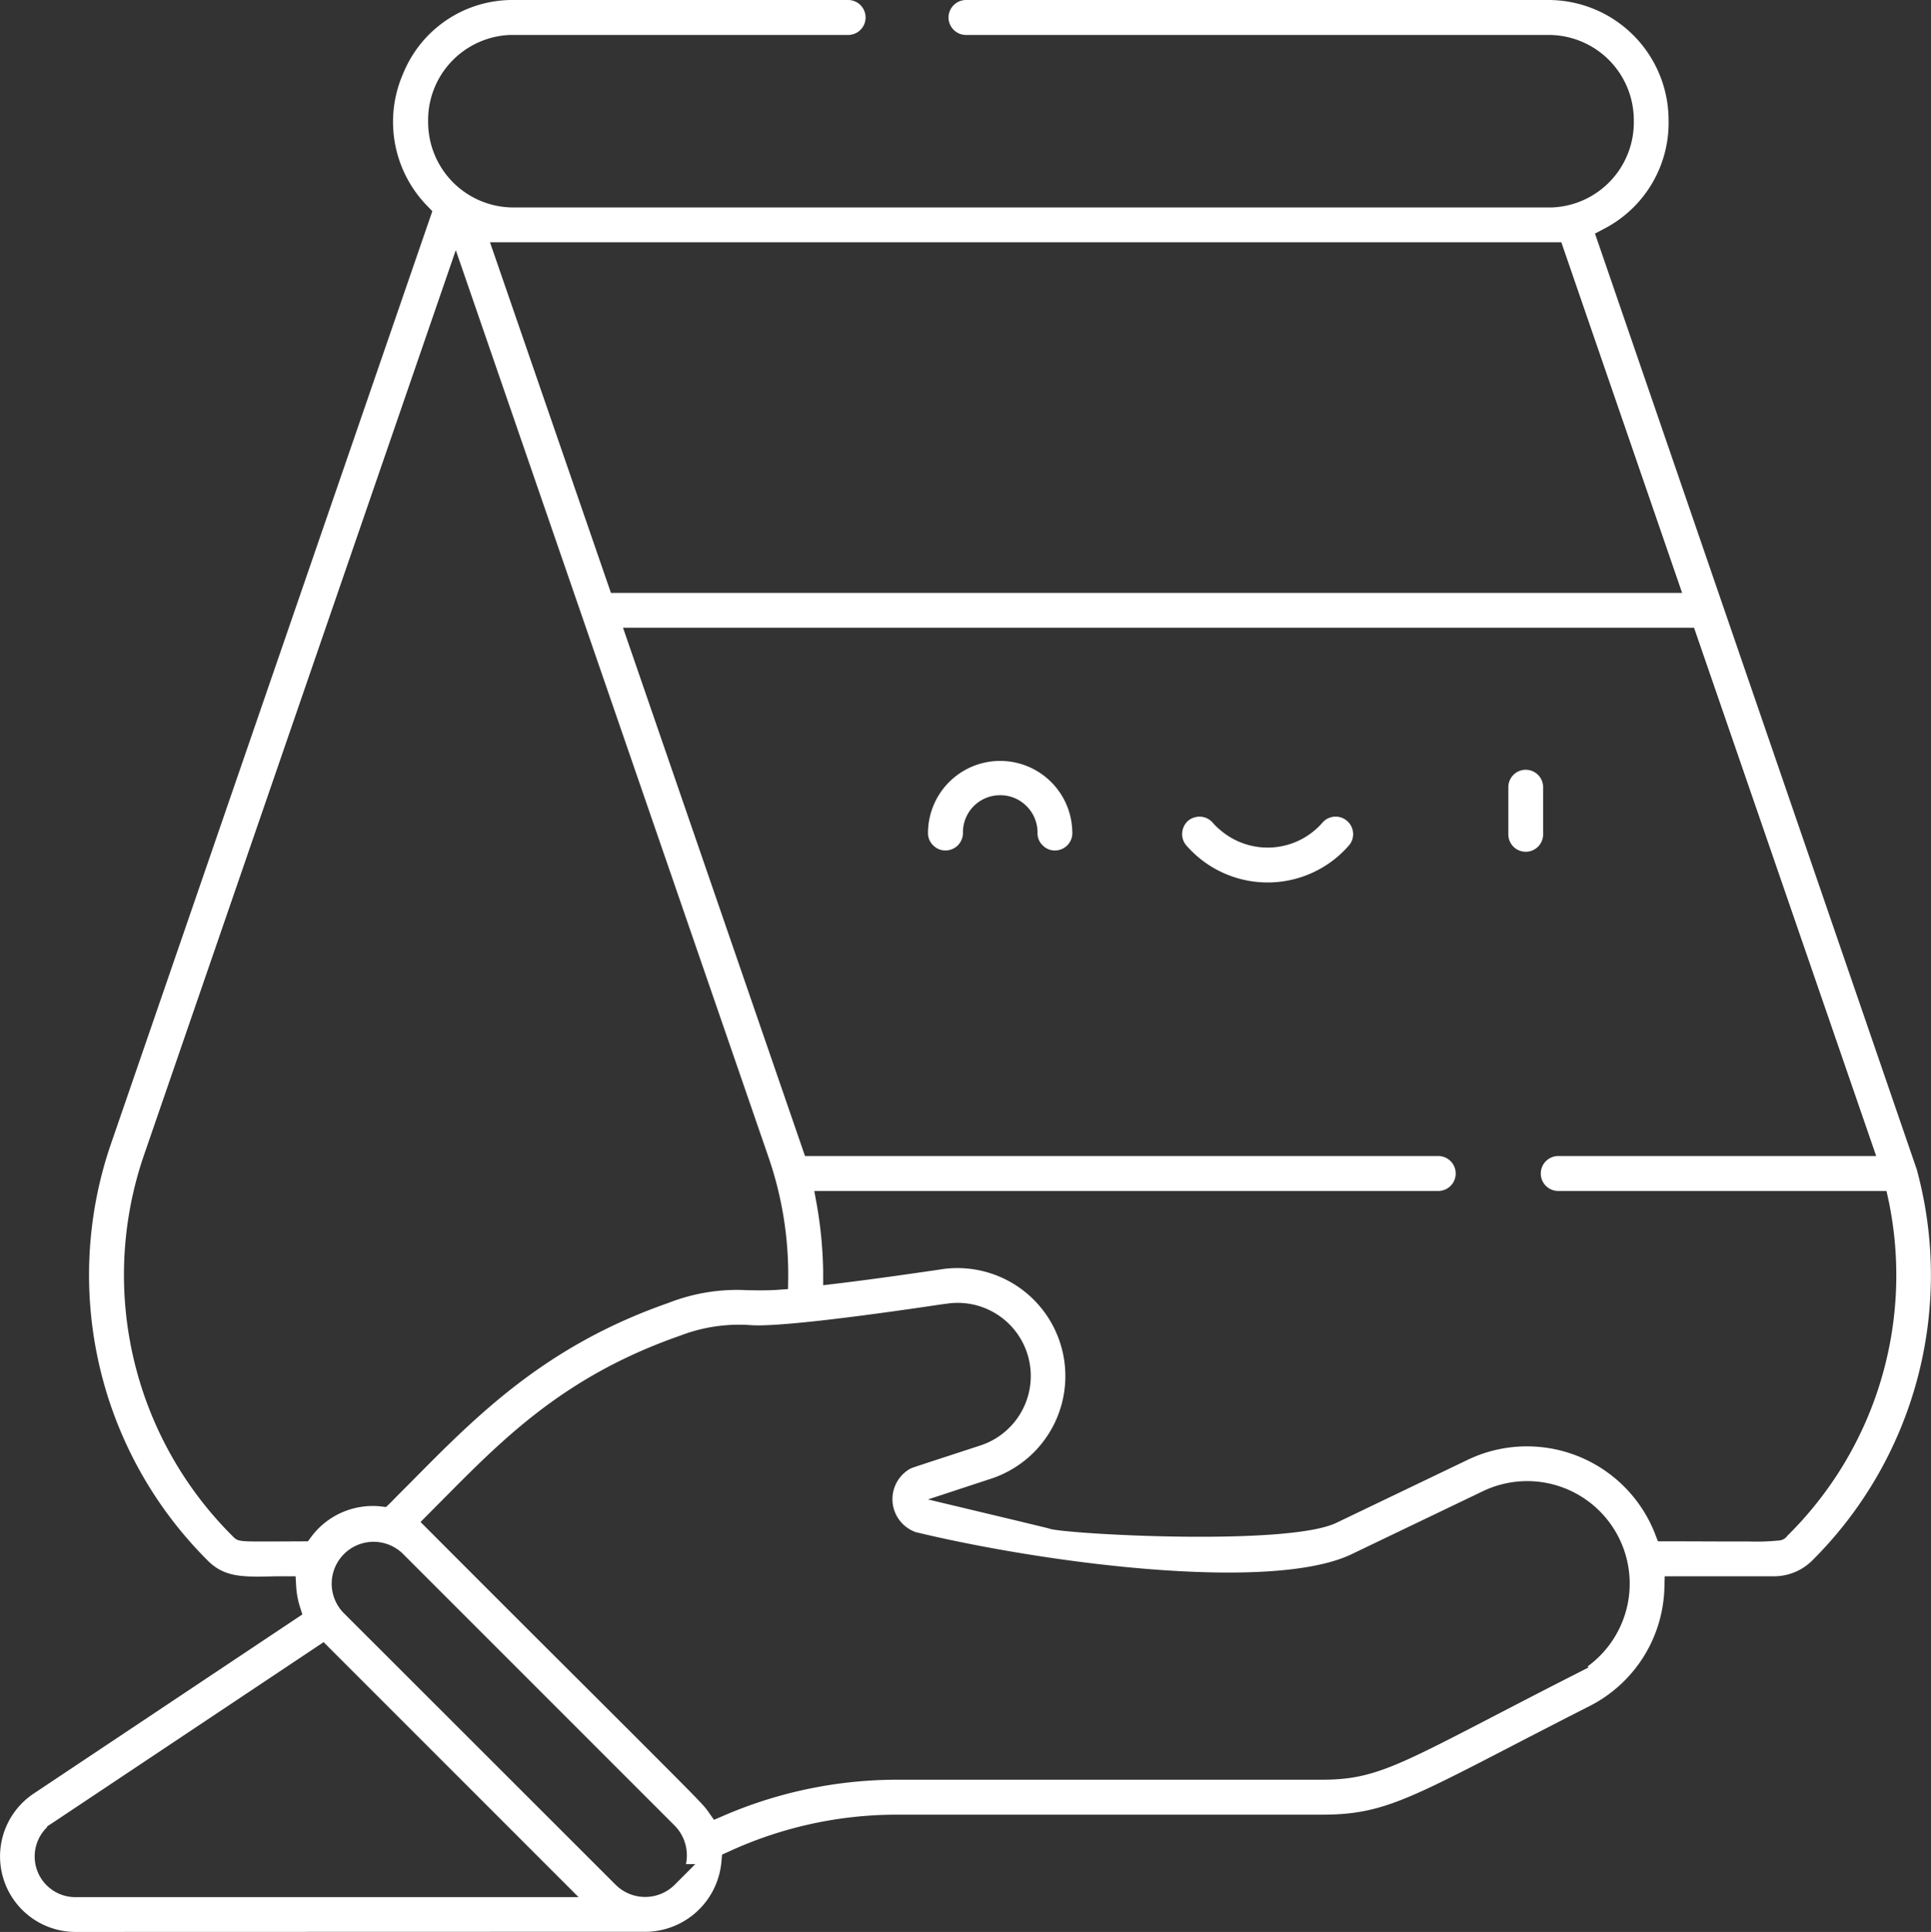 <?xml version="1.0" encoding="UTF-8"?> <svg xmlns="http://www.w3.org/2000/svg" xmlns:xlink="http://www.w3.org/1999/xlink" width="119.896" height="119.94" viewBox="0 0 119.896 119.94"><rect x="0" y="0" width="119.896" height="119.94" fill="#333333" stroke="none"/><defs><clipPath id="a"><rect width="119.896" height="119.94" fill="#fff"></rect></clipPath></defs><g clip-path="url(#a)"><path d="M119,72.56l-.01-.02L99.033,14.5l.57-.3a7.407,7.407,0,0,0,4-6.74A7.469,7.469,0,0,0,96.163,0H59.973a1.093,1.093,0,0,0-1.08,1.09,1.088,1.088,0,0,0,1.08,1.08h36.19a5.288,5.288,0,0,1,5.28,5.28,5.287,5.287,0,0,1-5.12,5.43H31.873a5.3,5.3,0,0,1-5.29-5.28A5.294,5.294,0,0,1,31.7,2.17h20.96a1.085,1.085,0,0,0,0-2.17H31.873a7.32,7.32,0,0,0-6.83,4.54,7.474,7.474,0,0,0,1.48,8.24l.32.33-20,58.04a25.021,25.021,0,0,0,6.04,25.72c1.03,1.05,2.17,1.03,3.88,1,.28-.01.58-.01.89-.01h.7l.04.7a5.365,5.365,0,0,0,.21,1.13l.17.54L2.063,111.37a4.688,4.688,0,0,0,2.6,8.57l35.23-.01a4.767,4.767,0,0,0,4.9-4.35l.04-.44.4-.18a24.918,24.918,0,0,1,10.47-2.3h26.36c3.57,0,5.18-.83,11.92-4.32,1.35-.7,2.9-1.5,4.71-2.42a8.493,8.493,0,0,0,4.65-7.34l.02-.72h6.8a3.364,3.364,0,0,0,2.36-.98A24.971,24.971,0,0,0,119,72.56M96.943,15.04l7.5,21.77H37.933l-7.51-21.77ZM16.783,95.7h-.66c-1.33,0-1.4-.04-1.68-.33a22.873,22.873,0,0,1-5.55-23.52L28.3,15.53l19.42,56.32a22.387,22.387,0,0,1,1.22,7.48l-.01.7-.69.05c-.69.04-1.26.03-1.82.02a11.671,11.671,0,0,0-4.92.79c-7.63,2.66-11.88,6.97-16,11.14-.43.43-.85.85-1.27,1.28l-.26.25-.35-.04a4.768,4.768,0,0,0-4.28,1.87l-.22.3ZM4.653,117.78a2.525,2.525,0,0,1-1.73-4.34v-.05l.34-.22,16.83-11.22,15.83,15.83Zm37.24-.77a2.6,2.6,0,0,1-3.67,0L21.3,100.1a2.6,2.6,0,0,1,3.67-3.68l16.92,16.92a2.625,2.625,0,0,1,.7,2.39h.58Zm56.68-13.55.06.06-.92.47c-1.97,1-3.62,1.86-5.01,2.58-6.11,3.17-7.57,3.92-10.63,3.92H55.7a27.2,27.2,0,0,0-10.81,2.25l-.56.24-.35-.5c-.3-.43-.42-.56-6.86-6.99-2.46-2.45-5.84-5.82-10.48-10.47l-.53-.53,1.47-1.48c3.7-3.73,7.52-7.6,14.63-10.08a10.179,10.179,0,0,1,4.42-.66c2.04.14,9.14-.89,11.82-1.29l.38-.05a4.539,4.539,0,0,1,2.07,8.8l-2.48.81c-1.68.55-1.83.6-1.92.65a2.172,2.172,0,0,0,.36,3.93c8.22,1.98,22.11,3.74,27.06,1.37l8.15-3.91a6.363,6.363,0,0,1,6.5,10.88m12.39-8.1v.01a.692.692,0,0,1-.52.27,13.7,13.7,0,0,1-1.82.06h-1.09c-.98,0-2.29-.01-4.08-.01h-.51l-.18-.47A8.54,8.54,0,0,0,91.7,90.38c-.19.08-.39.16-.57.25l-8.15,3.91c-3.02,1.45-16.48.72-17.77.38-.1-.04-.38-.1-1.94-.48l-5.65-1.35,3.95-1.3a6.705,6.705,0,0,0-3.05-13l-.18.03c-1.39.2-3.97.58-6.39.87l-.84.1v-.83a26.023,26.023,0,0,0-.39-4.14l-.16-.88H89.3a1.085,1.085,0,1,0,0-2.17H49.983l-11.3-32.8h66.5l11.31,32.8H96.753a1.085,1.085,0,0,0,0,2.17h20.38l.13.59a22.722,22.722,0,0,1-6.3,20.83" fill="#fff"></path><path d="M95.813,48.87V51.8a1.08,1.08,0,1,1-2.16,0V48.87a1.08,1.08,0,1,1,2.16,0" fill="#fff"></path><path d="M84.013,51.71a1.059,1.059,0,0,1-.26.78,6.852,6.852,0,0,1-.66.66,6.692,6.692,0,0,1-9.43-.66,1.059,1.059,0,0,1-.26-.78,1.115,1.115,0,0,1,.36-.75,1.137,1.137,0,0,1,.72-.26,1.082,1.082,0,0,1,.81.37,3.733,3.733,0,0,0,.45.44,4.513,4.513,0,0,0,6.37-.44,1.085,1.085,0,0,1,.75-.37h.08a1.044,1.044,0,0,1,.7.27,1.062,1.062,0,0,1,.37.74" fill="#fff"></path><path d="M66.583,51.72A1.082,1.082,0,0,1,65.5,52.8a1.035,1.035,0,0,1-.76-.32,1.018,1.018,0,0,1-.32-.73v-.12a2.3,2.3,0,0,0-.72-1.62,2.27,2.27,0,0,0-1.6-.64h-.05a2.3,2.3,0,0,0-2.26,2.35,1.088,1.088,0,0,1-1.08,1.08H58.7a1.051,1.051,0,0,1-.76-.32,1.035,1.035,0,0,1-.32-.76,4.48,4.48,0,0,1,8.96,0" fill="#fff"></path></g></svg> 
